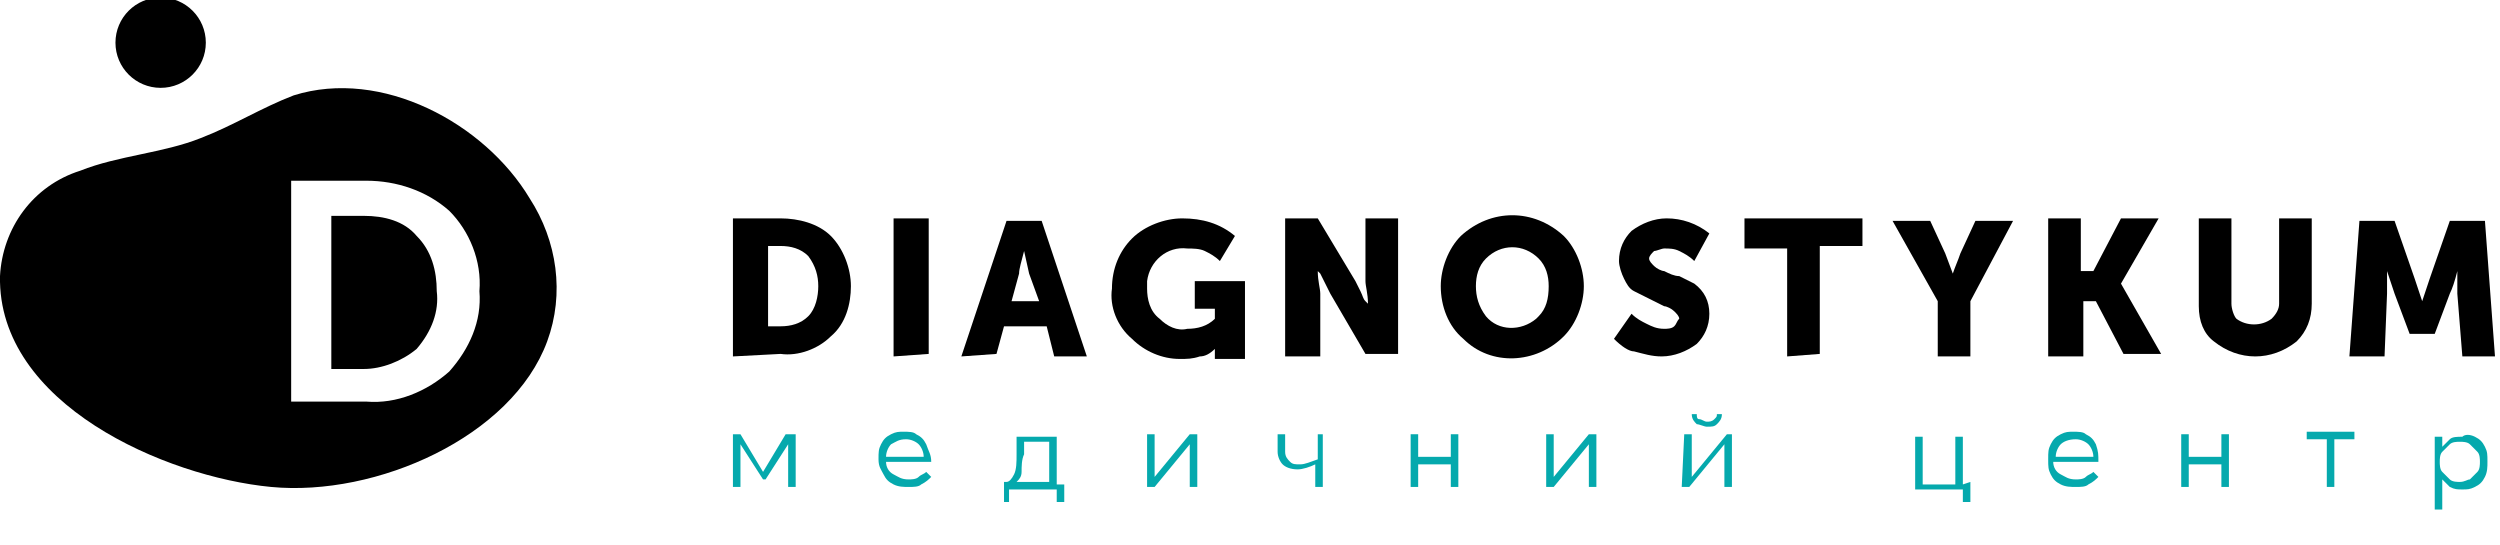 <?xml version="1.0" encoding="UTF-8"?> <!-- Generator: Adobe Illustrator 24.2.3, SVG Export Plug-In . SVG Version: 6.00 Build 0) --> <svg xmlns="http://www.w3.org/2000/svg" xmlns:xlink="http://www.w3.org/1999/xlink" id="Шар_1" x="0px" y="0px" viewBox="0 0 99.6 21.7" style="enable-background:new 0 0 99.6 21.7;" xml:space="preserve"> <style type="text/css"> .st0{fill:#05A9AD;} </style> <g id="Шар_2_1_"> <g id="Layer_1"> <path d="M29.2,14.2V8.7h1.9c0.7,0,1.5,0.2,2,0.7s0.8,1.3,0.8,2s-0.2,1.5-0.8,2c-0.5,0.5-1.3,0.8-2,0.7L29.2,14.2z M30.6,13h0.5 c0.4,0,0.8-0.1,1.1-0.4c0.3-0.3,0.4-0.8,0.4-1.2s-0.1-0.8-0.4-1.2c-0.3-0.3-0.7-0.4-1.1-0.4h-0.5V13z"></path> <path d="M35.6,14.2V8.7H37v5.4L35.6,14.2L35.6,14.2z"></path> <path d="M38.3,14.2l1.8-5.4h1.4l1.8,5.4H42L41.7,13H40l-0.3,1.1L38.3,14.2L38.3,14.2z M40.3,12h1.1L41,10.9L40.8,10l0,0 c-0.1,0.4-0.2,0.7-0.2,0.9L40.3,12z"></path> <path d="M44.3,11.5c0-0.8,0.3-1.5,0.8-2s1.3-0.8,2-0.8c0.8,0,1.5,0.2,2.1,0.7l-0.6,1c-0.2-0.2-0.4-0.3-0.6-0.4 c-0.2-0.1-0.5-0.1-0.7-0.1c-0.8-0.1-1.5,0.5-1.6,1.3c0,0.1,0,0.2,0,0.3c0,0.4,0.1,0.9,0.5,1.2c0.3,0.3,0.7,0.5,1.1,0.4 c0.4,0,0.8-0.1,1.1-0.4v-0.4h-0.8v-1.1h2v3.1h-1.2v-0.4l0,0c-0.2,0.2-0.4,0.3-0.6,0.3c-0.3,0.1-0.5,0.1-0.8,0.1 c-0.7,0-1.4-0.3-1.9-0.8C44.5,13,44.2,12.2,44.3,11.5z"></path> <path d="M51.2,14.2V8.7h1.3l1.5,2.5l0.2,0.4c0.1,0.2,0.1,0.3,0.2,0.4l0.1,0.1l0,0c0-0.4-0.1-0.7-0.1-0.9V8.7h1.3v5.4h-1.3L53,11.7 l-0.2-0.4l-0.2-0.4l-0.1-0.1l0,0c0,0.4,0.1,0.7,0.1,0.9v2.5H51.2z"></path> <path d="M57.4,11.4c0-0.7,0.3-1.5,0.8-2c1.2-1.1,2.9-1.1,4.1,0c0.5,0.5,0.8,1.3,0.8,2s-0.3,1.5-0.8,2c-1.1,1.1-2.9,1.2-4,0.1 C57.7,13,57.4,12.2,57.4,11.4z M58.8,11.4c0,0.4,0.1,0.8,0.4,1.2c0.5,0.6,1.4,0.6,2,0.1l0.1-0.1c0.3-0.3,0.4-0.7,0.4-1.2 c0-0.4-0.1-0.8-0.4-1.1c-0.6-0.6-1.5-0.6-2.1,0l0,0C58.9,10.6,58.8,11,58.8,11.4z"></path> <path d="M64.3,13.5l0.7-1c0.2,0.2,0.4,0.3,0.6,0.4c0.2,0.1,0.4,0.2,0.7,0.2c0.1,0,0.3,0,0.4-0.1s0.1-0.2,0.2-0.3 c0-0.1-0.1-0.2-0.2-0.3s-0.3-0.2-0.4-0.2c-0.2-0.1-0.4-0.2-0.6-0.3s-0.4-0.2-0.6-0.3s-0.3-0.3-0.4-0.5s-0.2-0.5-0.2-0.7 c0-0.5,0.2-0.9,0.5-1.2c0.4-0.3,0.9-0.5,1.4-0.5c0.6,0,1.2,0.2,1.7,0.6l-0.6,1.1c-0.2-0.2-0.4-0.3-0.6-0.4 c-0.2-0.1-0.4-0.1-0.6-0.1c-0.1,0-0.3,0.1-0.4,0.1c-0.1,0.1-0.2,0.2-0.2,0.3s0.1,0.2,0.2,0.3s0.3,0.2,0.4,0.2 c0.2,0.1,0.4,0.2,0.6,0.2c0.2,0.1,0.4,0.2,0.6,0.3c0.4,0.3,0.6,0.7,0.6,1.2s-0.2,0.9-0.5,1.2c-0.4,0.3-0.9,0.5-1.4,0.5 c-0.4,0-0.7-0.1-1.1-0.2C64.9,14,64.6,13.8,64.3,13.5z"></path> <path d="M71.2,14.2V9.9h-1.7V8.7h4.7v1.1h-1.7v4.3L71.2,14.2L71.2,14.2z"></path> <path d="M77.2,14.2V12l-1.8-3.2h1.5l0.6,1.3l0.3,0.8l0,0c0.1-0.3,0.2-0.5,0.3-0.8l0.6-1.3h1.5L78.5,12v2.2H77.2z"></path> <path d="M81.6,14.2V8.7h1.3v2.1h0.5l1.1-2.1H86l-1.5,2.6l0,0l1.6,2.8h-1.5L83.5,12H83v2.2H81.6z"></path> <path d="M87.6,12.2V8.7h1.3v3.4c0,0.2,0.1,0.5,0.2,0.6c0.4,0.3,1,0.3,1.4,0c0.2-0.2,0.3-0.4,0.3-0.6V8.7h1.3v3.4 c0,0.6-0.2,1.1-0.6,1.5c-1,0.8-2.3,0.8-3.3,0C87.8,13.3,87.6,12.8,87.6,12.2z"></path> <path d="M93.6,14.2L94,8.8h1.4l0.8,2.3l0.3,0.9l0,0c0.1-0.3,0.2-0.6,0.3-0.9l0.8-2.3H99l0.4,5.4h-1.3l-0.2-2.5c0-0.1,0-0.3,0-0.4 s0-0.3,0-0.4v-0.1l0,0c-0.1,0.4-0.2,0.7-0.3,0.9L97,13.3h-1l-0.6-1.6l-0.3-0.9l0,0c0,0.3,0,0.6,0,0.9L95,14.2H93.6z"></path> <path d="M21.8,13.6c-1.4,3.8-6.8,6.2-11,5.8S-0.1,16.1,0,11c0.1-1.9,1.3-3.6,3.2-4.2C4.7,6.2,6.5,6.1,8,5.5 c1.3-0.5,2.4-1.2,3.7-1.7c3.5-1.1,7.6,1.1,9.4,4.1C22.2,9.6,22.5,11.7,21.8,13.6z M14.6,16c1.2,0.1,2.4-0.4,3.3-1.2 c0.8-0.9,1.3-2,1.2-3.2c0.1-1.2-0.4-2.4-1.2-3.2c-0.9-0.8-2.1-1.2-3.3-1.2h-3V16H14.6z M13.2,8.6h1.3c0.8,0,1.6,0.2,2.1,0.8 c0.6,0.6,0.8,1.4,0.8,2.2c0.1,0.8-0.2,1.6-0.8,2.3c-0.6,0.5-1.4,0.8-2.1,0.8h-1.3V8.6z"></path> <circle cx="6.4" cy="1.7" r="1.8"></circle> </g> </g> <g> <path class="st0" d="M31.7,17.3v2.1h-0.3v-1.7l-0.9,1.4h-0.1l-0.9-1.4v1.7h-0.3v-2.1h0.3l0.9,1.5l0.9-1.5H31.7z"></path> <path class="st0" d="M37.1,18.4h-1.8c0,0.2,0.1,0.4,0.3,0.5s0.3,0.2,0.6,0.2c0.1,0,0.3,0,0.4-0.1s0.2-0.1,0.3-0.2l0.2,0.2 c-0.1,0.1-0.2,0.2-0.4,0.3c-0.1,0.1-0.3,0.1-0.5,0.1s-0.4,0-0.6-0.1s-0.3-0.2-0.4-0.4S35,18.6,35,18.3s0-0.4,0.1-0.6 s0.2-0.3,0.4-0.4s0.3-0.1,0.5-0.1s0.4,0,0.5,0.1c0.2,0.1,0.3,0.2,0.4,0.4C37,18,37.1,18.1,37.1,18.4L37.1,18.4z M35.5,17.7 c-0.1,0.1-0.2,0.3-0.2,0.5h1.5c0-0.2-0.1-0.4-0.2-0.5c-0.1-0.1-0.3-0.2-0.5-0.2C35.8,17.5,35.7,17.6,35.5,17.7z"></path> <path class="st0" d="M42.4,19.2V20h-0.3v-0.5h-1.9V20H40v-0.8h0.1c0.1,0,0.2-0.1,0.3-0.3c0.1-0.2,0.1-0.5,0.1-0.8v-0.7h1.6v1.9h0.3 C42.4,19.3,42.4,19.2,42.4,19.2z M40.7,18.8c0,0.2-0.1,0.3-0.2,0.4h1.3v-1.6h-1v0.5C40.7,18.3,40.7,18.6,40.7,18.8z"></path> <path class="st0" d="M45.7,17.3H46V19l1.4-1.7h0.3v2.1h-0.3v-1.7L46,19.4h-0.3V17.3z"></path> <path class="st0" d="M52.7,17.3v2.1h-0.3v-0.9c-0.2,0.1-0.5,0.2-0.7,0.2c-0.3,0-0.5-0.1-0.6-0.2s-0.2-0.3-0.2-0.5v-0.7h0.3V18 c0,0.2,0.1,0.3,0.2,0.4c0.1,0.1,0.2,0.1,0.4,0.1s0.4-0.1,0.7-0.2v-1H52.7z"></path> <path class="st0" d="M56.2,17.3h0.3v0.9h1.3v-0.9h0.3v2.1h-0.3v-0.9h-1.3v0.9h-0.3V17.3z"></path> <path class="st0" d="M61.6,17.3h0.3V19l1.4-1.7h0.3v2.1h-0.3v-1.7l-1.4,1.7h-0.3V17.3z"></path> <path class="st0" d="M67.1,17.3h0.3V19l1.4-1.7H69v2.1h-0.3v-1.7l-1.4,1.7H67L67.1,17.3L67.1,17.3z M67.6,16.9 c-0.1-0.1-0.2-0.2-0.2-0.4h0.2c0,0.1,0,0.2,0.1,0.2s0.2,0.1,0.3,0.1c0.1,0,0.2,0,0.3-0.1s0.1-0.1,0.1-0.2h0.2 c0,0.2-0.1,0.3-0.2,0.4S68.2,17,68,17C67.9,17,67.7,16.9,67.6,16.9z"></path> <path class="st0" d="M78.5,19.2V20h-0.3v-0.5h-1.9v-2.1h0.3v1.9h1.3v-1.9h0.3v1.9L78.5,19.2L78.5,19.2z"></path> <path class="st0" d="M83.6,18.4h-1.8c0,0.2,0.1,0.4,0.3,0.5c0.2,0.1,0.3,0.2,0.6,0.2c0.1,0,0.3,0,0.4-0.1s0.2-0.1,0.3-0.2l0.2,0.2 c-0.1,0.1-0.2,0.2-0.4,0.3c-0.1,0.1-0.3,0.1-0.5,0.1s-0.4,0-0.6-0.1s-0.3-0.2-0.4-0.4c-0.1-0.2-0.1-0.3-0.1-0.6s0-0.4,0.1-0.6 s0.2-0.3,0.4-0.4c0.2-0.1,0.3-0.1,0.5-0.1s0.4,0,0.5,0.1c0.2,0.1,0.3,0.2,0.4,0.4C83.6,18,83.6,18.1,83.6,18.4L83.6,18.4z M82.1,17.7c-0.1,0.1-0.2,0.3-0.2,0.5h1.5c0-0.2-0.1-0.4-0.2-0.5s-0.3-0.2-0.5-0.2C82.4,17.5,82.2,17.6,82.1,17.7z"></path> <path class="st0" d="M86.9,17.3h0.3v0.9h1.3v-0.9h0.3v2.1h-0.3v-0.9h-1.3v0.9h-0.3V17.3z"></path> <path class="st0" d="M93.8,17.5H93v1.9h-0.3v-1.9h-0.8v-0.3h1.9C93.8,17.2,93.8,17.5,93.8,17.5z"></path> <path class="st0" d="M98.6,17.4c0.2,0.1,0.3,0.2,0.4,0.4c0.1,0.2,0.1,0.3,0.1,0.6c0,0.2,0,0.4-0.1,0.6s-0.2,0.3-0.4,0.4 c-0.2,0.1-0.3,0.1-0.5,0.1s-0.3,0-0.5-0.1c-0.1-0.1-0.2-0.2-0.3-0.3v1.2H97v-2.9h0.3v0.4c0.1-0.1,0.2-0.2,0.3-0.3 c0.1-0.1,0.3-0.1,0.5-0.1C98.2,17.3,98.4,17.3,98.6,17.4z M98.4,19.1c0.1-0.1,0.2-0.2,0.3-0.3c0.1-0.1,0.1-0.3,0.1-0.4 s0-0.3-0.1-0.4s-0.2-0.2-0.3-0.3s-0.3-0.1-0.4-0.1s-0.3,0-0.4,0.1s-0.2,0.2-0.3,0.3c-0.1,0.1-0.1,0.3-0.1,0.4s0,0.3,0.1,0.4 s0.2,0.2,0.3,0.3c0.1,0.1,0.3,0.1,0.4,0.1C98.2,19.2,98.3,19.1,98.4,19.1z"></path> </g> </svg> 